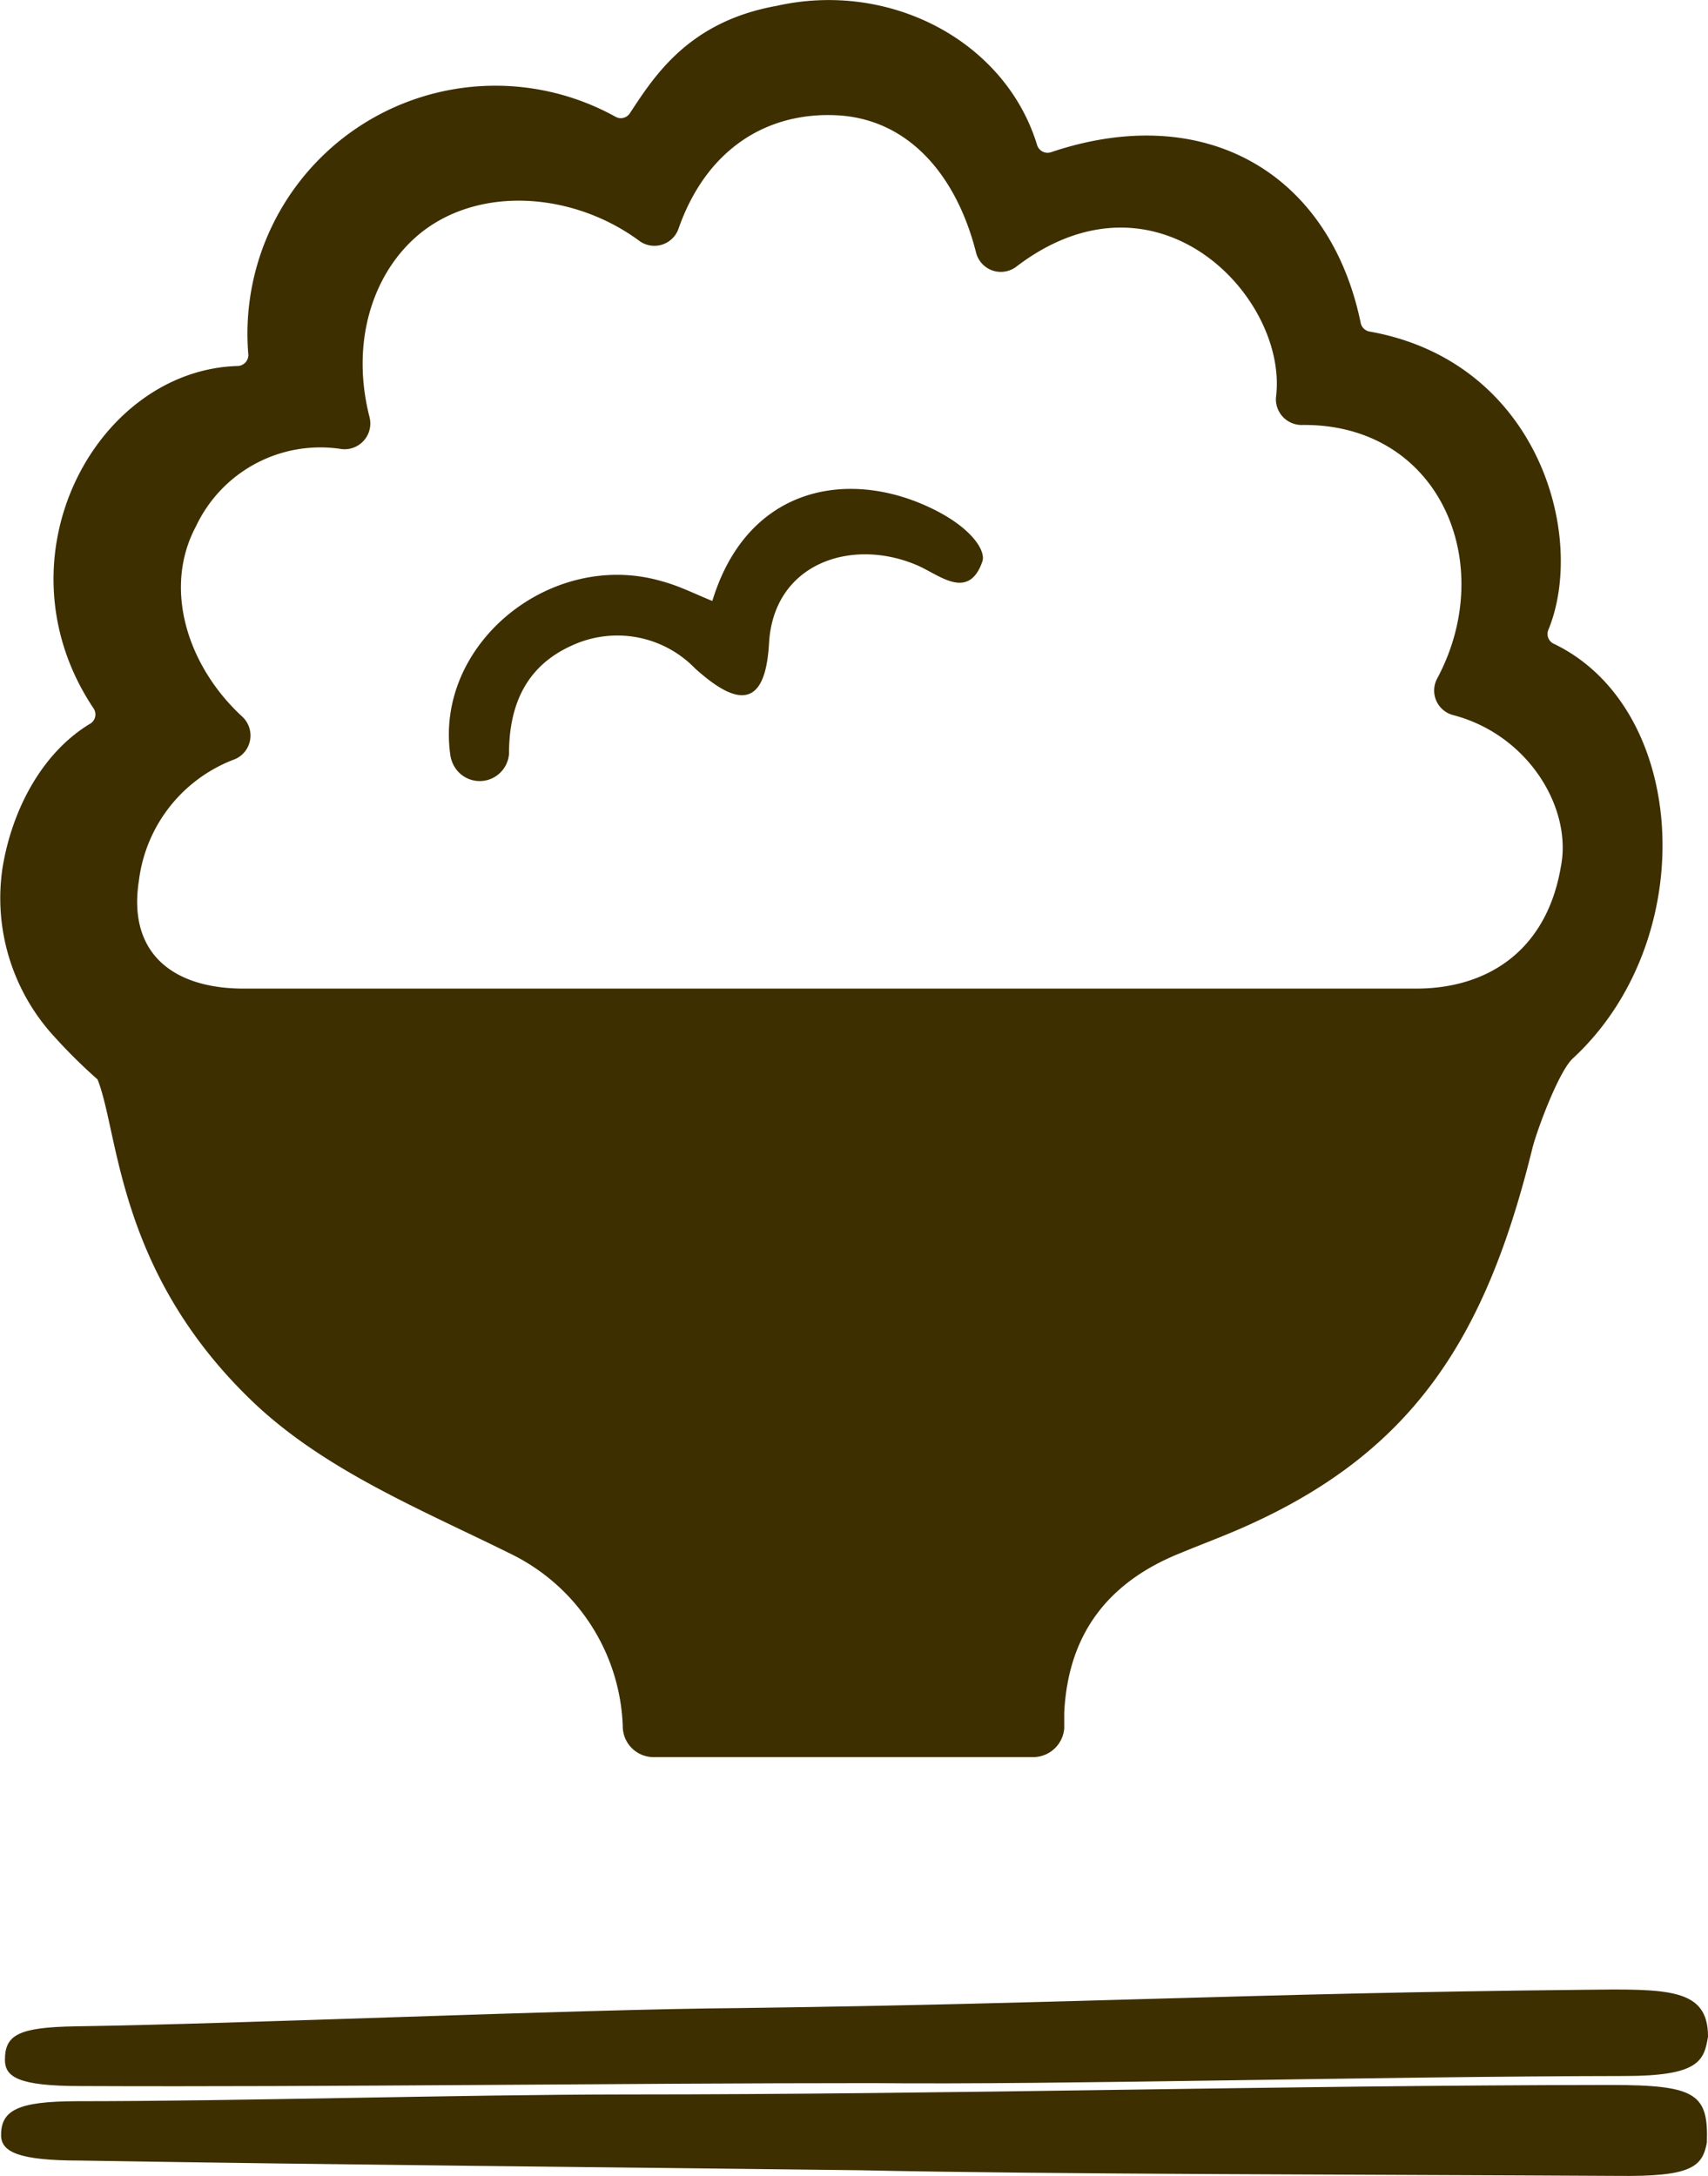 <svg xmlns="http://www.w3.org/2000/svg" viewBox="0 0 93.55 119.14"><defs><style>.cls-1,.cls-2{fill:#3e2f01;stroke:#3e2f01;stroke-linecap:round;stroke-linejoin:round;}.cls-1{stroke-width:0.14px;}.cls-2{stroke-width:0.12px;}</style></defs><g id="レイヤー_2" data-name="レイヤー 2"><g id="レイヤー_1-2" data-name="レイヤー 1"><g id="_09jtd1" data-name="09jtd1"><path class="cls-1" d="M57.59,8.4C66,5.57,72.78,9.55,74.46,17.7a.67.67,0,0,0,.53.52c9.21,1.63,11.86,11.16,9.74,16.27a.66.66,0,0,0,.36.83c7.35,3.55,8,16.14,1,22.59-.78.72-2,4-2.24,5C81.36,73,77.51,79.32,68.33,83.45c-1.21.55-2.44,1-3.67,1.51-4,1.59-6.23,4.46-6.44,8.82,0,.28,0,.56,0,.85a1.64,1.64,0,0,1-1.63,1.51H35.8a1.62,1.62,0,0,1-1.62-1.56v-.06a11,11,0,0,0-6.07-9.45c-4.93-2.45-10.31-4.61-14.28-8.43C6.45,69.54,6.59,62,5.4,59.06a29.22,29.22,0,0,1-2.35-2.32A11.13,11.13,0,0,1,.21,47.51C.74,44.3,2.4,41.22,5,39.67a.66.66,0,0,0,.17-.94C-.25,30.6,5.29,20.35,13,20.11a.67.67,0,0,0,.67-.71,13.51,13.51,0,0,1,20-12.95.66.66,0,0,0,.88-.2c1.32-2,3.18-5,8-5.86C48.73-1,55,2.31,56.73,7.94A.67.67,0,0,0,57.59,8.4Zm-20.5,4.12a1.33,1.33,0,0,1-2.05.6c-3.31-2.44-8-3-11.32-.93-3,1.87-4.74,6-3.55,10.66a1.34,1.34,0,0,1-1.44,1.67,7.6,7.6,0,0,0-8.06,4.27c-1.83,3.42-.48,7.71,2.55,10.5a1.34,1.34,0,0,1-.37,2.21,8.24,8.24,0,0,0-5.31,6.7c-.63,4,1.86,6,5.81,6H77.56c4,0,7.22-2.14,8-6.73.64-3.2-1.76-7.28-5.94-8.38a1.32,1.32,0,0,1-.85-1.89c3.41-6.34.13-14.12-7.5-14a1.34,1.34,0,0,1-1.3-1.55c.59-5.49-6.61-13-14.34-7.11a1.33,1.33,0,0,1-2.1-.72c-1.07-4.24-3.72-7.4-7.74-7.58C41.94,6.07,38.62,8.13,37.09,12.52Z"/><path class="cls-2" d="M47.77,114c-13.83,0-29.53.22-43.36.16-3.41,0-4.08-.5-4.08-1.37,0-1.29.63-1.73,3.82-1.78,9-.13,27.37-.93,36.37-1,18.47-.24,27.67-.81,46.14-1,4.76-.06,6.83-.08,6.83,2.5-.21,1.29-.47,2.1-4.53,2.1C75.22,113.63,58.24,114.1,47.77,114Z"/><path class="cls-2" d="M47.1,118.77c-13.83-.17-28.87-.3-42.7-.53-3.4,0-4.3-.48-4.28-1.35,0-1.29.88-1.77,4.06-1.78,9,0,21-.36,30-.37,18.47,0,35.56-.5,54-.52,4.76,0,5.32.5,5.25,3.08-.24,1.28-.77,1.83-4.84,1.78C74.91,119,57.56,119,47.1,118.77Z"/><path class="cls-1" d="M39.06,33c1.79-6,6.84-7.16,11.19-5.43,2.76,1.11,3.69,2.56,3.49,3.15-.72,2.08-2.22.72-3.45.18-3.64-1.58-8-.13-8.24,4.34-.2,3.29-1.48,3.51-3.92,1.32a6,6,0,0,0-6.81-1.29c-2.5,1.11-3.51,3.22-3.51,6v0a1.54,1.54,0,0,1-2.89.62,1.69,1.69,0,0,1-.18-.52c-.9-6.08,5.51-11.27,11.55-9.46C37.18,32.15,38,32.57,39.06,33Z"/></g></g></g></svg>
